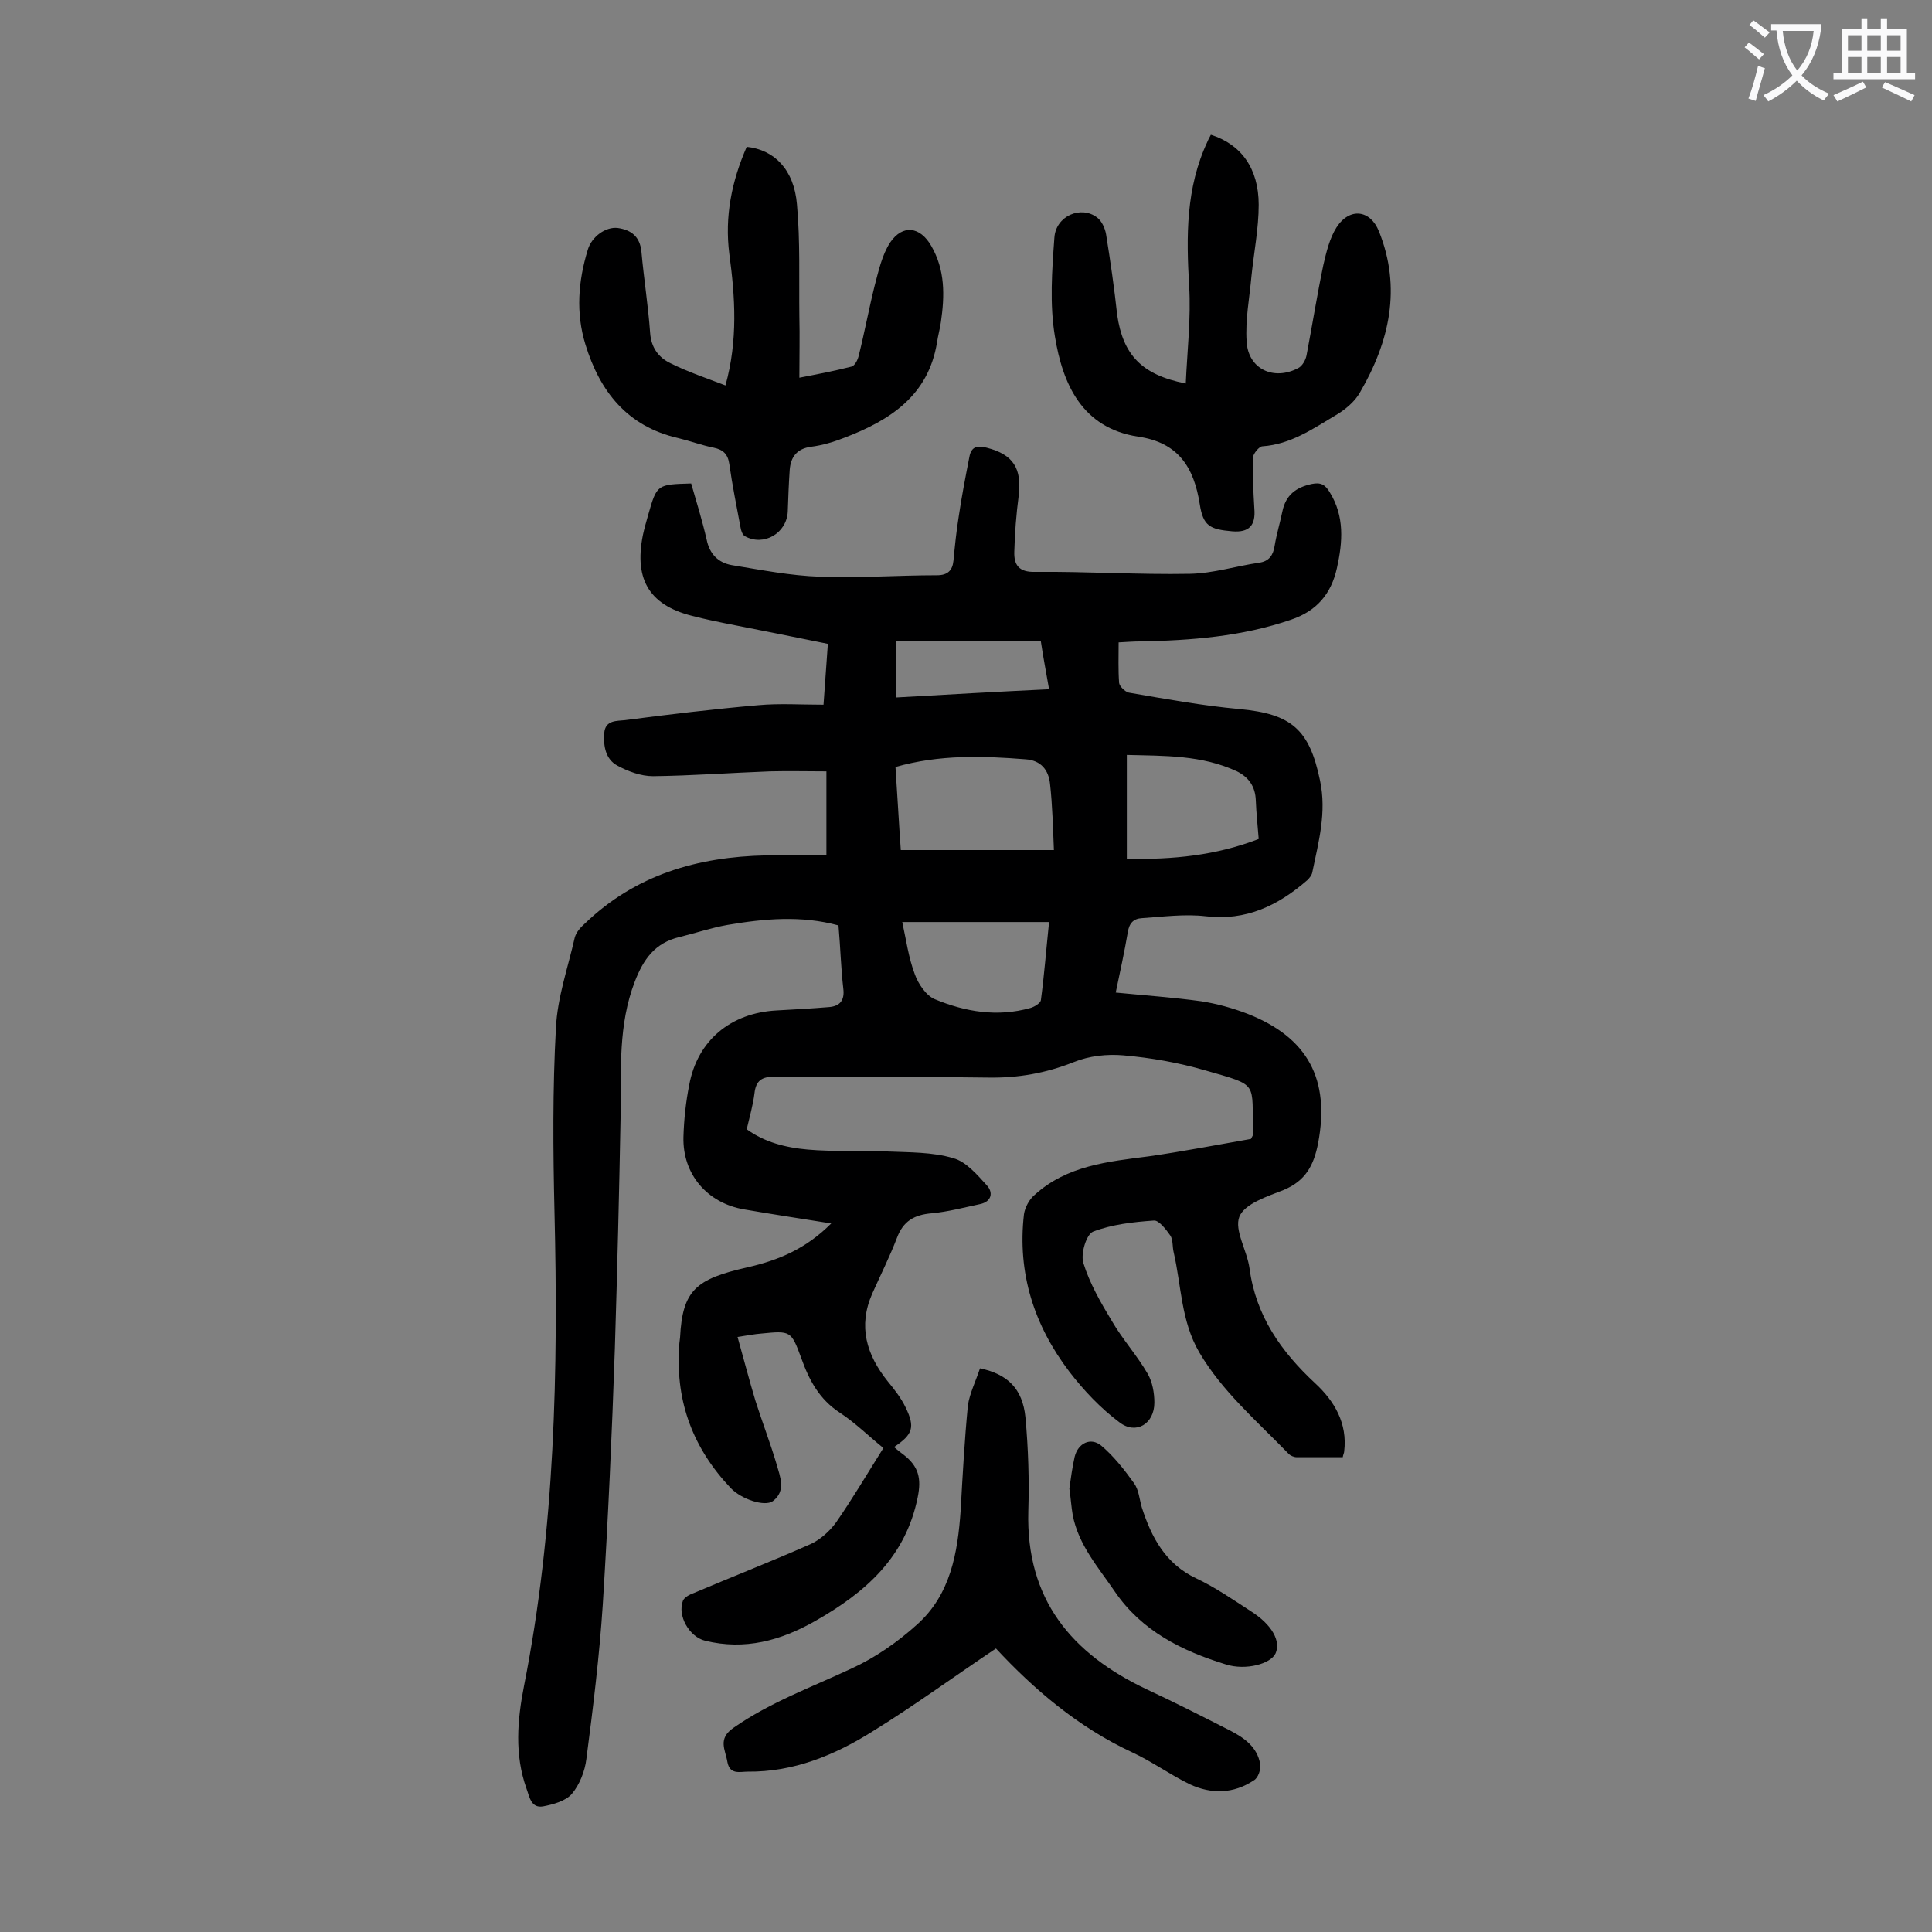 <svg enable-background="new 0 0 400 400" viewBox="0 0 400 400" xmlns="http://www.w3.org/2000/svg"><rect x="0" y="0" width="400" height="400" fill="#808080" stroke="none"/><g fill="#000001"><path d="m259 235.8c.4-.8.5-.9.5-1-.5-10.9 1.5-9.9-10-13.2-5.5-1.6-11.2-2.6-16.9-3.1-3.4-.3-7.1.1-10.3 1.4-5.8 2.3-11.5 3.3-17.7 3.2-14.7-.2-29.4 0-44.1-.2-2.8 0-4 .8-4.3 3.5-.3 2.4-1 4.8-1.6 7.4 3.7 2.7 8.1 3.8 12.6 4.2 5.5.5 11 .1 16.5.4 4.6.2 9.4.1 13.7 1.4 2.6.7 4.9 3.4 6.9 5.6 1.4 1.5 1 3.4-1.4 3.9-3.3.7-6.7 1.6-10 1.9-3.6.3-5.9 1.6-7.2 5.1-1.5 3.9-3.4 7.7-5.1 11.5-3 6.8-1.2 12.7 3.2 18.2 1.4 1.7 2.8 3.5 3.7 5.4 2 4.1 1.5 5.6-2.4 8.2.7.6 1.3 1.1 2 1.6 3.1 2.4 3.7 4.9 2.9 8.8-2.5 12.4-10.8 19.7-21.2 25.6-7.2 4.1-14.6 6.1-22.8 4.1-3.3-.8-5.8-5.2-4.6-8.3.3-.7 1.4-1.3 2.3-1.6 8-3.4 16.2-6.6 24.1-10.1 2-.9 4-2.7 5.3-4.5 3.4-4.9 6.4-10 9.8-15.4-3.1-2.5-5.8-5.2-9-7.3-4.3-2.8-6.4-6.8-8-11.3-2.1-5.7-2.2-5.7-8.3-5.1-1.4.1-2.8.4-4.9.7 1.3 4.6 2.4 8.9 3.7 13.2 1.4 4.4 3.1 8.8 4.4 13.2.7 2.5 2 5.5-.8 7.6-1.7 1.2-6.5-.4-8.7-2.7-7.7-8.1-11.4-17.7-10.7-28.9 0-.8.1-1.5.2-2.3.5-9.8 3.3-12.1 13.9-14.5 6.6-1.5 12.2-3.9 17.4-9.1-6.3-1-12.2-1.9-18-2.9-7.7-1.3-12.8-7.3-12.6-15 .1-3.6.5-7.3 1.2-10.8 1.7-9.2 8.6-14.9 18.1-15.4 3.6-.2 7.3-.4 10.9-.7 2.2-.2 3.2-1.4 2.9-3.8-.5-4.3-.6-8.6-1-13.1-7.7-2.1-15.4-1.4-23-.1-3.4.6-6.6 1.7-9.9 2.5-5.1 1.2-7.5 4.6-9.3 9.3-3.4 8.9-2.8 18-2.9 27.2-.3 16.2-.7 32.5-1.2 48.7-.6 17.7-1.4 35.4-2.5 53-.7 10.7-2 21.3-3.4 32-.3 2.5-1.4 5.3-3 7.2-1.3 1.5-3.9 2.2-6 2.6-2.5.4-2.8-2.1-3.4-3.7-2.5-7-1.9-14.2-.5-21.3 6.4-32.4 7.1-65.2 6.3-98.1-.3-12.7-.4-25.4.3-38.1.3-6.3 2.5-12.5 3.9-18.7.3-1.1 1.2-2.1 2.1-2.9 10.5-10.1 23.3-13.8 37.5-14.1 4.1-.1 8.2 0 12.5 0 0-5.8 0-11.2 0-17.4-3.9 0-7.8-.1-11.7 0-8.1.3-16.1.9-24.2 1-2.5 0-5.2-1-7.4-2.2-2.4-1.3-2.9-4-2.7-6.7.2-2.8 2.7-2.5 4.3-2.7 9.2-1.2 18.4-2.3 27.6-3.1 4.4-.4 8.8-.1 13.5-.1.3-4.3.6-8.3.9-12.6-7.3-1.5-14.4-2.9-21.5-4.3-1.9-.4-3.9-.8-5.8-1.3-9.4-2.1-12.9-7.4-11-16.9.3-1.4.7-2.8 1.1-4.2 1.8-6.3 1.8-6.3 8.9-6.5 1.1 3.8 2.3 7.7 3.2 11.6.6 3 2.4 4.8 5.2 5.3 6.1 1 12.2 2.2 18.3 2.4 8 .3 16.1-.3 24.2-.3 2.2 0 3.2-1 3.4-3 .3-3.1.6-6.1 1.1-9.2.6-4.1 1.4-8.2 2.2-12.3.4-2.2 1.7-2.4 3.6-1.9 5.5 1.4 7.3 4.3 6.6 10-.5 3.8-.8 7.7-.9 11.5-.1 2.7.9 4.3 4.3 4.2 10.7-.1 21.4.6 32.1.4 4.8-.1 9.5-1.6 14.3-2.3 2.1-.3 2.9-1.6 3.2-3.5.4-2.4 1.1-4.7 1.6-7.1.7-3.4 2.8-5 6.1-5.7 1.9-.4 2.8.2 3.7 1.7 3.1 5 2.7 10.3 1.5 15.7s-4.2 8.9-9.5 10.7c-10.2 3.5-20.7 4.3-31.3 4.5-1.3 0-2.6.1-4.4.2 0 2.9-.1 5.7.1 8.4.1.7 1.2 1.8 2 2 7.6 1.3 15.2 2.7 22.9 3.4 10.8 1 14.5 4.2 16.7 14.8 1.4 6.6-.3 12.7-1.6 19-.1.6-.6 1.2-1 1.6-6.1 5.3-12.7 8.5-21.1 7.5-4.3-.5-8.8.1-13.2.4-1.7.1-2.6 1-2.9 2.9-.7 4.1-1.6 8.2-2.5 12.5 6.1.6 11.9 1 17.7 1.8 3.2.5 6.5 1.4 9.6 2.6 12.5 4.9 17.1 13.6 14.6 26.8-.9 4.6-2.6 7.8-7.2 9.7-3.3 1.3-8 2.8-9.1 5.5-1.1 2.8 1.6 7 2.1 10.7 1.3 9.8 6.5 17.2 13.6 23.8 4 3.7 6.7 8.3 6 14.1 0 .3-.2.6-.3 1.2-3.2 0-6.3 0-9.5 0-.6 0-1.3-.3-1.7-.7-6.8-7-13.8-13-18.5-21-3.8-6.5-3.7-13.8-5.3-20.7-.3-1.2-.1-2.6-.7-3.5-.9-1.3-2.4-3.2-3.4-3.1-4.3.3-8.7.8-12.6 2.3-1.4.6-2.6 4.6-2 6.5 1.3 4.2 3.6 8.2 5.9 12 2.2 3.8 5.2 7.1 7.4 10.9 1 1.7 1.4 4 1.4 6 0 4.4-3.8 6.7-7.2 4.1-3.9-2.9-7.4-6.6-10.4-10.5-7.3-9.6-10.8-20.4-9.4-32.6.2-1.4 1.1-3.1 2.2-4 6.7-6.1 15.2-6.9 23.7-8 7-1 14.2-2.4 21.1-3.6zm-73.6-77c.4 5.9.7 11.6 1.1 17.2h31.7c-.2-4.7-.3-9.2-.8-13.7-.3-2.9-1.9-4.9-5.1-5.1-8.9-.7-17.8-1-26.9 1.6zm75.2 14.9c-.2-2.7-.5-5.3-.6-8-.1-2.9-1.5-4.8-3.9-6-7.3-3.4-15-3.2-22.8-3.4v21.5c9.6.2 18.5-.7 27.3-4.1zm-73.8 17.2c.8 3.6 1.3 7.4 2.6 10.8.7 2 2.4 4.5 4.2 5.2 6.3 2.6 12.9 3.7 19.7 1.8.8-.2 2.1-1 2.2-1.6.7-5.2 1.1-10.5 1.7-16.2-10.3 0-20 0-30.4 0zm28.7-58.1c-10.1 0-19.9 0-29.9 0v11.6c10.5-.6 20.9-1.2 31.6-1.7-.6-3.5-1.2-6.5-1.7-9.9z"/><path d="m245.5 79.4c.3-6.8 1.1-13.5.7-20.2-.6-10.3-.7-20.3 3.8-29.9.2-.5.5-1 .7-1.4 6.3 2 9.9 7 9.9 14.5 0 4.9-1 9.9-1.5 14.8-.4 4.5-1.3 9-1 13.5.3 5.7 5.6 8.2 10.7 5.5.8-.4 1.5-1.6 1.7-2.6 1.2-6.3 2.2-12.6 3.5-18.8.6-2.6 1.3-5.5 2.7-7.7 2.7-4.2 7-3.7 8.8.8 4.7 11.7 2.2 22.8-3.9 33.3-1.1 2-3.2 3.7-5.1 4.8-4.7 2.8-9.3 6-15.1 6.4-.7 0-1.9 1.5-2 2.3-.1 3.5.1 7.1.3 10.6.3 3.5-1.1 5-4.6 4.7-4.6-.4-6-1.1-6.7-5.6-1.2-7.6-4.4-12.8-12.8-14-11.6-1.8-15.6-10.9-17.2-20.8-1.1-6.6-.6-13.6-.1-20.4.3-4.5 5.5-6.7 8.8-4.2 1 .7 1.7 2.3 1.9 3.5.9 5.6 1.7 11.1 2.3 16.7 1.2 8.2 5 12.4 14.2 14.2z"/><path d="m150.2 79.8c2.6-9.4 2-18.3.8-27.2-1-7.8.5-15.1 3.6-22.2 5.7.6 9.8 4.7 10.4 11.9.7 7.7.4 15.4.5 23.2.1 4.1 0 8.1 0 12.7 3.6-.7 7.3-1.4 10.8-2.3.7-.2 1.3-1.4 1.5-2.3 1.2-4.8 2.1-9.7 3.3-14.5.8-3 1.5-6.3 3.2-8.9 2.6-3.8 6.2-3.3 8.5.7 2.9 5 2.8 10.3 2 15.8-.2 1.4-.6 2.8-.8 4.2-1.8 11-9.7 16.1-19.1 19.7-2.3.9-4.6 1.6-7 1.9-2.9.4-4.2 2.1-4.4 4.8-.2 2.9-.3 5.7-.4 8.6-.2 4.5-5 7.3-8.9 5.1-.5-.3-.8-1.2-.9-1.9-.8-4.3-1.7-8.7-2.3-13-.3-2.1-1.3-3-3.2-3.4-2.5-.5-4.9-1.4-7.4-2-10.5-2.4-16.2-9.6-19.2-19.4-2-6.5-1.5-13.1.5-19.6.8-2.7 3.7-4.8 6.2-4.5 2.8.4 4.6 1.8 4.9 4.9.5 5.6 1.4 11.2 1.8 16.8.2 3 1.7 5.1 4.2 6.3 3.6 1.8 7.5 3.1 11.4 4.6z"/><path d="m202.9 283.3c5.7 1.2 8.8 4.2 9.4 10.1.6 6.5.8 13 .6 19.5-.5 18.2 8.9 29.5 24.6 36.9 5.8 2.7 11.5 5.6 17.2 8.5 2.9 1.5 5.6 3.4 6.2 6.9.2 1.1-.4 2.9-1.3 3.4-4.2 2.8-8.8 2.9-13.3.8-4.1-2-7.8-4.7-11.9-6.6-11.2-5.2-20.4-13.1-28.2-21.5-8.8 5.9-17 11.9-25.6 17.2-7.8 4.9-16.3 8.4-25.8 8.3-1.6 0-3.7.7-4.2-2-.4-2.5-2.1-4.8 1.3-7.1 7.6-5.3 16.2-8.4 24.5-12.3 4.8-2.2 9.4-5.4 13.4-9 7-6.2 8.5-14.9 9.1-23.8.4-7.2.8-14.5 1.5-21.7.4-2.5 1.6-4.9 2.5-7.6z"/><path d="m221.4 308.2c.3-2.1.6-4.4 1.1-6.6.7-2.8 3.3-4.1 5.5-2.3 2.6 2.2 4.8 5 6.8 7.8 1 1.4 1.1 3.3 1.6 5 2 6.2 4.9 11.7 11.3 14.7 4 1.9 7.6 4.4 11.3 6.8 4.4 2.8 6.2 6.2 5.1 8.7-1 2.2-6.2 3.6-10.3 2.3-9.1-2.8-17.4-6.9-23-15.1-3.4-5-7.5-9.6-8.7-15.8-.3-1.7-.4-3.5-.7-5.5z"/></g><path d="m362.1 8.8c1.1.8 2.1 1.6 3.1 2.4l-1 1.1c-1.3-1.1-2.3-2-3-2.5zm1.9 4.8c.5.2.9.4 1.4.5-.6 2.3-1.3 4.5-1.9 6.8l-1.5-.5c.8-2.1 1.4-4.3 2-6.8zm-1-9.4c1.3.9 2.4 1.8 3.4 2.5l-1 1.1c-1.4-1.2-2.4-2.1-3.2-2.6zm3.7 2.2v-1.4h10.3v1.2c-.5 3.6-1.8 6.8-4 9.4 1.5 1.6 3.4 2.8 5.7 3.8-.3.4-.7.8-1.1 1.4-2.3-1.1-4.1-2.5-5.6-4.1-1.6 1.6-3.6 3.1-5.9 4.3-.3-.5-.7-.9-1-1.3 2.4-1.1 4.4-2.5 6-4.1-1.9-2.5-3-5.6-3.3-9.3h-1.1zm8.8 0h-6.4c.3 3.3 1.3 6 3 8.2 2-2.3 3.1-5.1 3.4-8.2z" fill="#fafafb"/><path d="m385.3 3.8h1.3v2.2h2.8v-2.2h1.3v2.2h4.1v9.1h1.7v1.3h-16.9v-1.3h1.7v-9.1h4.1v-2.2zm.4 13.1.7 1.2c-1.8.9-3.8 1.9-6 2.9-.2-.4-.5-.8-.8-1.3 2.3-1 4.3-1.9 6.1-2.8zm-3.1-6.4h2.8v-3.2h-2.8zm0 4.6h2.8v-3.3h-2.8zm4-4.6h2.8v-3.2h-2.8zm0 4.6h2.8v-3.3h-2.8zm3.7 1.9c2.1.9 4.1 1.8 6.1 2.7l-.7 1.3c-2.2-1.1-4.2-2-6.1-2.9zm3.2-9.7h-2.8v3.2h2.8zm-2.8 7.8h2.8v-3.3h-2.8z" fill="#fafafb"/></svg>